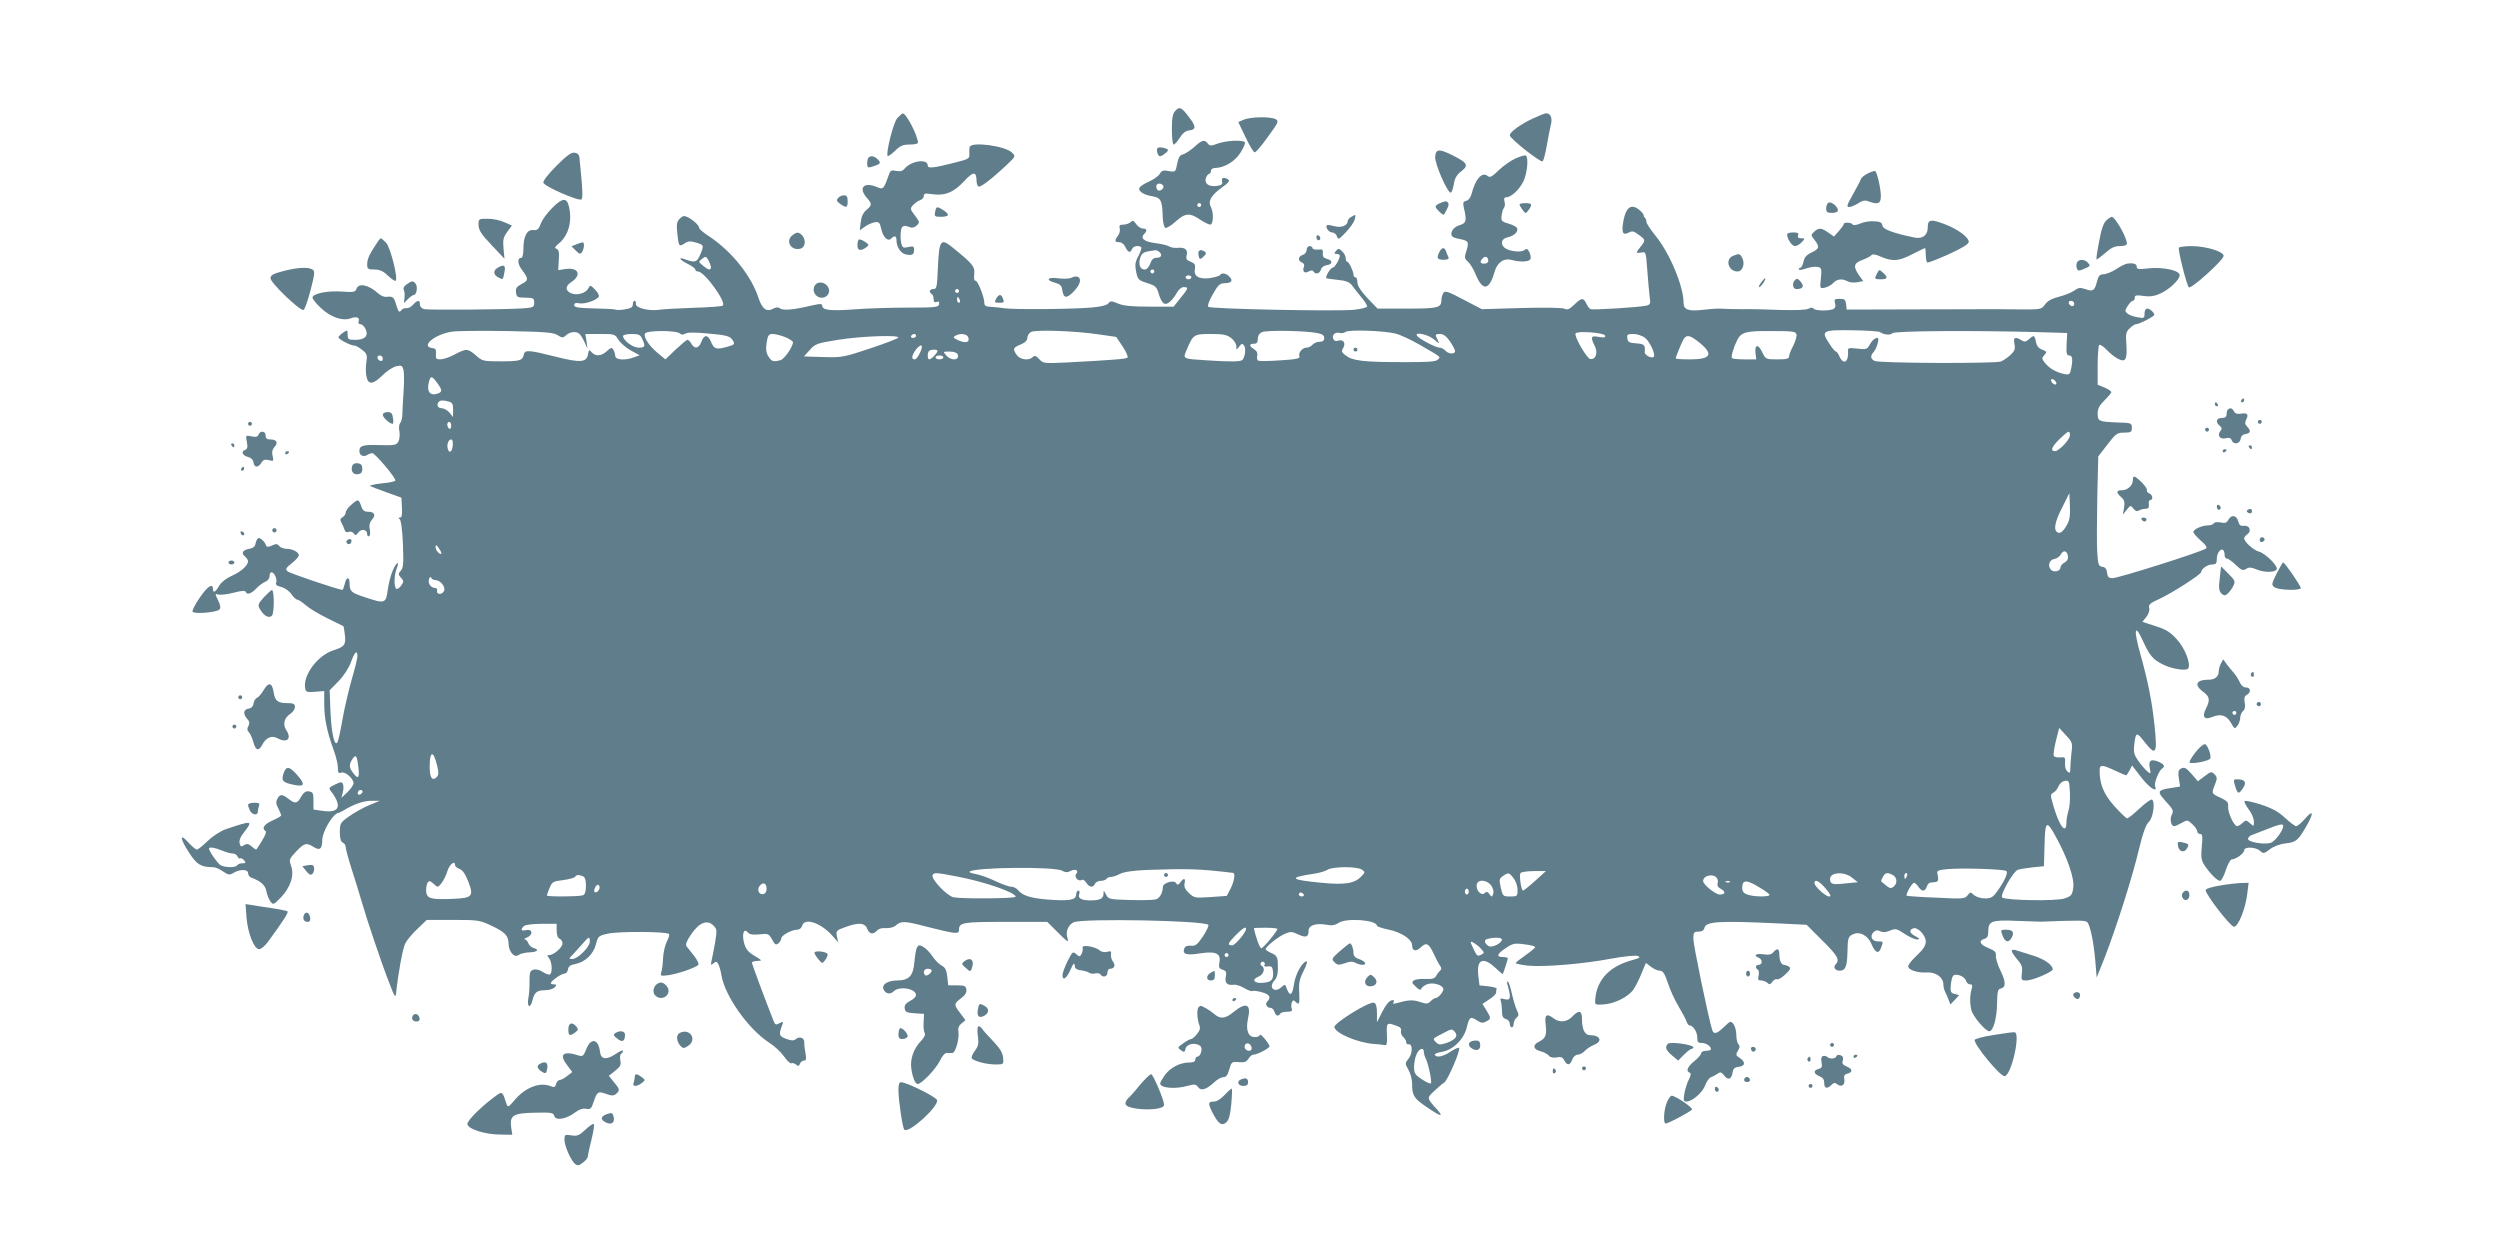 <?xml version="1.0" standalone="no"?>
<!DOCTYPE svg PUBLIC "-//W3C//DTD SVG 20010904//EN"
 "http://www.w3.org/TR/2001/REC-SVG-20010904/DTD/svg10.dtd">
<svg version="1.0" xmlns="http://www.w3.org/2000/svg"
 width="1280pt" height="640pt" viewBox="0 0 1280 640"
 preserveAspectRatio="xMidYMid meet">
<g transform="translate(0,640) scale(0.1,-0.1)"
fill="#607d8b" stroke="none">
<path d="M6017 5832 c-13 -14 -17 -38 -17 -95 0 -42 4 -77 9 -77 5 0 19 15 31
34 14 23 30 36 47 38 38 4 38 20 1 68 -39 52 -49 56 -71 32z"/>
<path d="M4594 5795 c-20 -22 -60 -182 -49 -194 3 -2 20 10 38 27 26 26 41 32
75 32 23 0 42 4 42 9 0 35 -61 153 -78 150 -4 -1 -16 -11 -28 -24z"/>
<path d="M7850 5794 c-65 -30 -120 -70 -120 -87 0 -16 157 -140 168 -133 5 3
14 38 21 78 7 40 16 88 21 107 10 36 -1 61 -24 61 -6 0 -36 -12 -66 -26z"/>
<path d="M6367 5787 l-27 -12 37 -77 c20 -43 41 -78 47 -78 6 0 37 36 68 80
54 74 57 80 39 90 -26 14 -129 12 -164 -3z"/>
<path d="M6113 5646 c-21 -18 -47 -35 -58 -37 -14 -3 -22 -16 -28 -48 -8 -42
-9 -43 -42 -37 -28 6 -37 3 -47 -14 -7 -12 -32 -29 -54 -39 -23 -10 -45 -24
-49 -31 -11 -17 18 -37 65 -45 44 -7 51 -22 53 -104 1 -31 7 -56 14 -58 6 -2
31 13 54 34 48 43 71 45 126 7 20 -13 42 -24 49 -24 17 0 19 62 3 92 -15 28 2
58 58 99 34 23 41 34 31 40 -22 14 -36 10 -31 -10 4 -15 -2 -19 -27 -23 -40
-6 -65 12 -56 40 4 12 12 22 17 22 5 0 9 7 9 15 0 8 9 15 20 15 47 0 103 33
131 78 16 25 26 49 23 53 -8 14 -95 10 -139 -6 -35 -13 -41 -13 -51 0 -17 22
-30 19 -71 -19z m-157 -197 c7 -12 -15 -31 -28 -23 -4 3 -8 12 -8 20 0 17 26
19 36 3z m194 -99 c0 -5 -4 -10 -10 -10 -5 0 -10 5 -10 10 0 6 5 10 10 10 6 0
10 -4 10 -10z"/>
<path d="M4965 5648 c-2 -7 -3 -24 -2 -37 2 -22 -4 -26 -68 -42 -117 -30 -145
-33 -145 -16 0 36 -85 24 -119 -17 -10 -12 -22 -15 -43 -11 -22 5 -29 2 -34
-12 -30 -84 -31 -85 -66 -70 -64 26 -93 -3 -53 -52 31 -36 31 -40 1 -66 -16
-13 -26 -34 -29 -62 l-5 -42 27 19 c14 10 37 20 50 22 21 3 26 -2 32 -31 9
-43 34 -70 51 -53 18 18 28 15 28 -8 0 -35 22 -68 49 -73 32 -6 41 -1 41 24 0
18 -4 20 -30 14 -25 -6 -30 -3 -35 18 -4 13 -5 39 -3 58 3 34 13 39 49 25 10
-4 23 0 33 10 16 15 15 18 -10 51 -25 33 -25 35 -9 53 10 11 26 22 36 25 11 4
19 13 19 22 0 13 8 14 41 9 65 -10 111 8 164 65 49 53 64 53 65 2 0 -12 5 -25
10 -28 10 -6 72 42 150 116 40 38 40 39 21 58 -34 34 -207 57 -216 29z"/>
<path d="M5926 5641 c-7 -11 3 -41 13 -41 12 0 46 28 41 33 -12 11 -49 17 -54
8z"/>
<path d="M7348 5598 c-3 -36 66 -193 81 -184 5 3 11 23 15 45 4 28 15 47 38
64 39 31 32 43 -45 82 -69 34 -85 33 -89 -7z"/>
<path d="M2849 5551 c-41 -41 -69 -77 -67 -86 3 -19 180 -96 195 -86 6 4 6 39
1 96 -5 50 -10 101 -11 115 -1 18 -9 26 -25 28 -17 3 -40 -14 -93 -67z"/>
<path d="M7760 5589 c-25 -11 -64 -39 -87 -61 -34 -33 -45 -39 -56 -29 -29 23
-63 -15 -83 -93 -4 -16 -15 -31 -26 -34 -17 -4 -19 -10 -13 -36 16 -66 12 -79
-22 -89 -31 -9 -50 -37 -39 -56 3 -5 21 -12 41 -15 44 -9 47 -14 33 -61 -11
-33 -10 -39 7 -54 11 -9 29 -38 40 -65 36 -88 70 -84 97 12 14 49 48 72 88 61
44 -12 90 -10 96 5 3 8 0 24 -6 36 -9 17 -14 19 -26 9 -16 -13 -78 -6 -100 12
-24 20 -17 47 15 54 33 7 55 28 49 46 -2 7 -22 18 -44 24 -35 10 -39 14 -36
40 2 17 7 35 12 40 5 6 7 21 3 33 -4 15 -1 22 9 22 26 0 70 42 89 84 19 42 26
121 11 130 -4 2 -28 -4 -52 -15z m-140 -525 c0 -8 -9 -14 -20 -14 -22 0 -26
10 -8 28 13 13 28 7 28 -14z"/>
<path d="M4447 5593 c-4 -3 -7 -17 -7 -30 0 -21 4 -23 23 -17 45 13 50 19 32
37 -17 18 -37 22 -48 10z"/>
<path d="M9563 5512 c-17 -8 -34 -22 -36 -31 -3 -9 -22 -44 -41 -78 -30 -53
-33 -63 -18 -63 9 0 30 9 46 19 22 15 35 17 53 10 48 -18 63 -12 63 27 0 38
-19 122 -29 128 -3 2 -20 -3 -38 -12z"/>
<path d="M4291 5386 c-10 -11 -7 -17 11 -30 32 -22 38 -20 38 14 0 23 -5 30
-19 30 -10 0 -24 -6 -30 -14z"/>
<path d="M2827 5335 c-25 -25 -52 -61 -58 -80 -11 -29 -18 -35 -38 -33 -32 4
-51 -31 -51 -94 0 -27 -5 -48 -10 -48 -23 0 -21 -32 4 -64 33 -44 33 -52 -5
-71 -24 -13 -30 -22 -27 -42 3 -24 7 -27 48 -27 41 -1 45 -3 45 -26 0 -23 -4
-25 -60 -29 -91 -6 -477 -9 -502 -4 -14 3 -23 13 -23 24 0 25 -12 24 -35 -1
-10 -12 -26 -19 -34 -18 -9 2 -21 -3 -27 -11 -10 -13 -14 -8 -25 27 -12 42
-17 46 -53 42 -10 -1 -28 7 -40 18 -48 44 -100 55 -111 23 -5 -16 -14 -18 -73
-14 -74 6 -152 -10 -152 -31 0 -7 20 -32 44 -54 51 -47 110 -67 151 -52 31 12
49 4 41 -16 -3 -8 1 -14 10 -14 8 0 19 -11 26 -25 16 -35 -4 -55 -53 -55 -35
0 -39 2 -39 26 0 25 -1 26 -22 12 -12 -8 -23 -19 -25 -24 -3 -10 63 -44 84
-44 6 0 23 -10 38 -22 24 -19 26 -26 21 -61 -4 -21 -4 -54 0 -73 8 -46 34 -44
83 5 21 21 53 42 70 46 27 6 31 3 37 -20 3 -14 4 -65 0 -113 -3 -48 -6 -100
-6 -116 0 -15 -5 -34 -11 -42 -6 -7 -8 -26 -4 -43 3 -17 1 -39 -5 -51 -10 -19
-19 -21 -94 -19 -88 3 -106 -2 -106 -31 0 -21 21 -32 41 -19 8 5 19 9 25 9 14
0 125 -131 118 -141 -2 -4 -34 -11 -70 -14 -35 -4 -63 -10 -60 -13 3 -2 40
-17 83 -32 l78 -28 3 -51 c2 -37 -1 -51 -10 -51 -9 0 -10 -2 -2 -8 7 -4 14
-54 17 -127 4 -99 2 -123 -11 -137 -14 -16 -13 -20 1 -36 15 -16 15 -20 1 -40
-8 -12 -20 -20 -25 -17 -12 8 -12 67 1 101 18 45 1 40 -19 -7 -11 -24 -22 -70
-26 -101 -9 -68 -15 -70 -116 -36 -71 23 -79 30 -79 71 0 36 -17 35 -25 -3 -4
-16 -9 -30 -12 -30 -19 0 -271 85 -281 95 -12 10 -8 18 22 41 20 16 36 34 36
41 0 16 -32 33 -63 33 -14 0 -30 6 -37 14 -9 12 -16 13 -37 3 -21 -9 -27 -9
-31 1 -7 21 -34 44 -42 35 -5 -4 -10 -17 -12 -28 -2 -13 -13 -22 -32 -25 -34
-6 -43 -22 -21 -40 8 -7 15 -18 15 -24 -1 -22 -37 -54 -83 -74 -29 -13 -54
-33 -65 -51 -18 -33 -32 -40 -32 -16 0 31 -28 13 -68 -46 -23 -33 -39 -65 -36
-71 8 -13 122 -4 137 11 8 8 6 21 -6 47 -17 34 -17 35 1 30 10 -3 45 1 77 9
40 11 61 12 63 5 6 -17 27 -11 53 16 13 14 34 30 47 35 13 5 22 17 22 29 0 11
4 20 10 20 14 0 31 -36 24 -53 -4 -11 4 -17 25 -22 17 -4 40 -19 52 -36 11
-16 25 -29 31 -29 6 0 25 -13 44 -29 18 -16 68 -46 111 -67 43 -21 79 -39 81
-40 2 -1 5 -22 8 -47 5 -50 -2 -58 -60 -77 -78 -25 -154 -125 -144 -191 3 -22
7 -24 51 -21 l47 4 0 -69 c0 -72 15 -142 49 -235 12 -32 21 -72 21 -89 0 -25
3 -30 17 -25 19 8 63 -30 63 -54 0 -9 -14 -29 -31 -46 l-31 -29 7 27 c4 16 5
35 1 43 -5 13 -10 13 -41 -2 -30 -14 -33 -19 -22 -32 60 -77 46 -115 -38 -103
l-50 7 0 45 c0 39 -3 45 -23 48 -16 3 -27 -5 -40 -27 -20 -36 -30 -38 -65 -11
-32 25 -44 25 -57 0 -8 -15 -7 -27 5 -49 8 -17 15 -33 15 -36 0 -3 -20 -15
-45 -26 -43 -19 -57 -41 -35 -54 8 -5 -11 -42 -47 -94 -2 -2 -12 4 -23 14 -17
15 -25 17 -40 8 -15 -10 -19 -8 -23 9 -4 15 4 34 25 60 45 58 38 58 -100 11
-24 -9 -64 -35 -89 -59 -25 -24 -49 -44 -55 -44 -6 0 -26 17 -44 37 -46 51
-44 21 5 -54 39 -60 60 -73 123 -73 11 0 34 -10 50 -22 27 -18 33 -19 52 -8
33 21 76 20 76 0 0 -10 8 -21 18 -24 48 -18 70 -38 76 -69 3 -19 13 -42 21
-53 14 -18 16 -17 54 22 49 52 69 114 51 162 -11 31 -9 34 26 72 42 44 53 47
89 24 32 -21 45 -11 45 35 0 41 51 129 79 138 9 2 23 9 31 14 48 30 101 49
140 49 l45 0 -56 -23 c-31 -13 -77 -39 -102 -57 -45 -32 -47 -36 -47 -81 0
-32 5 -49 15 -53 8 -3 15 -13 15 -23 0 -9 13 -58 29 -108 16 -49 39 -124 51
-165 27 -95 103 -321 144 -425 26 -69 31 -76 34 -50 11 105 34 229 47 255 9
17 37 51 63 75 l47 45 134 0 c127 0 137 -1 196 -29 72 -34 88 -51 89 -94 1
-41 31 -74 52 -56 8 6 32 12 54 13 42 1 54 14 20 23 -10 3 -22 14 -25 24 -4
10 -12 19 -18 20 -7 0 -2 4 11 9 32 13 30 44 -3 38 -27 -6 -32 1 -13 20 7 7
43 12 90 12 l78 0 0 -35 c0 -22 6 -38 15 -41 8 -4 15 -14 15 -24 0 -21 -45
-60 -68 -60 -12 0 -12 -2 -1 -16 18 -22 18 -84 1 -84 -7 0 -24 7 -37 16 -14 9
-33 13 -44 9 -17 -5 -20 -14 -20 -58 1 -29 -2 -69 -6 -89 -8 -45 11 -54 21
-10 10 41 23 52 64 52 21 0 43 7 50 15 10 12 10 15 -4 15 -9 0 -16 3 -16 6 0
11 54 49 70 49 8 0 16 10 18 21 2 16 12 24 37 28 51 10 93 50 106 101 11 42
13 44 63 55 52 12 299 11 311 -2 4 -3 -1 -21 -11 -39 -9 -19 -18 -56 -19 -84
-1 -27 -5 -60 -9 -72 -6 -20 -4 -21 36 -16 50 7 145 40 154 54 3 5 -7 26 -23
46 -15 19 -32 41 -38 48 -6 10 1 29 25 63 40 59 82 75 113 43 18 -17 18 -25 9
-83 -6 -34 -14 -76 -18 -93 -6 -27 -5 -29 9 -17 13 11 17 10 25 -5 5 -10 13
-36 16 -58 19 -107 139 -276 245 -344 27 -17 61 -49 76 -71 15 -22 32 -37 37
-34 5 3 15 0 23 -6 12 -10 16 -9 21 4 3 9 13 16 21 16 11 0 12 8 7 38 -4 20
-7 45 -6 55 1 23 -24 33 -43 17 -11 -9 -22 -9 -50 1 -37 14 -39 21 -19 74 6
15 4 16 -15 6 -19 -10 -22 -9 -32 16 -49 125 -109 287 -109 294 0 5 12 9 28 9
26 1 25 2 -15 26 -33 20 -45 35 -53 65 -13 47 -1 80 19 55 9 -11 25 -13 59
-10 45 5 48 4 65 -26 14 -27 20 -30 32 -20 8 7 15 18 15 25 0 16 54 45 82 45
11 0 22 9 25 20 12 45 101 14 161 -58 l24 -27 -7 30 c-5 29 -3 32 42 48 69 25
101 23 113 -8 11 -28 31 -32 51 -9 8 9 25 14 45 12 20 -1 40 4 52 15 25 22 44
22 154 -7 150 -38 168 -40 168 -18 0 39 16 42 238 42 l214 0 50 -50 c55 -55
62 -59 53 -31 -10 31 4 65 32 79 47 21 682 9 690 -14 2 -6 -11 -33 -29 -60
-28 -41 -38 -49 -61 -46 -18 2 -29 -3 -33 -13 -12 -31 10 -38 82 -26 81 12
107 -1 97 -49 -4 -23 -1 -29 17 -35 18 -6 21 -12 16 -36 -6 -32 7 -45 40 -41
12 2 36 -6 55 -17 18 -11 36 -18 41 -15 4 3 26 0 48 -6 40 -11 50 -26 29 -47
-13 -13 -4 -33 16 -33 7 0 17 -9 20 -20 7 -22 20 -26 30 -10 3 6 19 10 35 10
22 0 28 4 24 15 -4 8 -3 23 0 32 5 12 9 14 18 5 20 -20 23 -14 20 47 -3 48 1
68 23 111 16 32 21 51 13 48 -24 -8 -56 -68 -63 -118 -8 -55 -20 -64 -36 -24
-9 26 -10 26 -29 9 -36 -32 -67 0 -35 35 16 18 20 41 17 96 -2 25 -8 34 -32
44 -16 7 -30 16 -30 20 0 13 65 65 99 79 28 12 37 12 67 -3 41 -19 54 -14 54
19 0 28 38 40 94 30 24 -5 42 -2 58 9 39 28 198 16 198 -14 0 -4 28 -13 61
-20 66 -14 119 -50 119 -80 0 -30 20 -34 45 -10 28 27 41 20 66 -34 10 -22 24
-49 31 -59 9 -11 9 -20 3 -25 -5 -4 -15 -16 -21 -27 -8 -15 -20 -19 -55 -17
-24 1 -51 -2 -59 -7 -13 -9 -12 -14 9 -33 17 -17 25 -19 28 -10 3 7 17 18 31
23 30 11 82 -5 82 -26 0 -15 -27 -45 -40 -45 -5 0 -16 -7 -25 -16 -14 -15 -21
-15 -55 -4 -36 12 -59 11 -119 -6 -18 -5 -22 -4 -16 5 5 9 2 12 -11 9 -11 -2
-31 -26 -46 -57 l-28 -55 0 48 c0 33 -5 48 -15 52 -23 9 -207 -105 -203 -125
6 -32 117 -79 202 -86 23 -1 47 -4 55 -6 11 -3 14 8 12 54 -3 61 -1 63 46 46
22 -7 30 -15 26 -28 -2 -9 3 -23 11 -30 9 -8 16 -20 16 -27 0 -8 6 -13 13 -11
20 4 20 -48 -1 -73 -19 -24 -19 -25 -1 -57 11 -19 19 -50 19 -71 0 -62 9 -75
73 -119 72 -50 91 -55 56 -15 -55 61 -55 59 -15 97 20 19 43 38 50 42 18 10
87 171 76 178 -4 2 -24 -6 -44 -20 -38 -25 -70 -32 -80 -16 -3 5 12 11 34 15
59 9 115 64 130 126 13 54 19 58 55 34 18 -12 28 -13 44 -4 26 13 26 17 1 58
l-20 32 35 23 c19 12 35 28 35 35 0 6 1 15 3 20 1 4 -18 9 -43 12 l-45 5 -6
50 c-10 83 24 99 87 40 20 -19 38 -34 38 -33 5 10 26 76 26 81 0 4 -11 7 -25
7 -36 0 -31 16 15 46 35 24 46 26 95 19 30 -3 55 -10 55 -14 0 -4 -22 -23 -50
-42 -27 -19 -50 -37 -50 -40 0 -3 28 -9 63 -13 82 -8 281 8 428 36 67 12 125
18 135 13 15 -6 10 -10 -26 -20 -117 -31 -182 -98 -192 -197 -3 -33 -3 -33 40
-31 56 3 126 37 154 75 12 17 31 55 43 85 l22 53 26 -20 c14 -11 34 -20 45
-20 16 0 25 -14 42 -64 11 -35 36 -89 55 -120 18 -31 37 -65 40 -76 4 -11 10
-20 15 -20 18 0 40 -33 40 -61 0 -24 4 -29 23 -29 23 0 47 -17 47 -32 0 -4
-11 -8 -25 -8 -14 0 -25 -6 -25 -12 0 -7 -16 -26 -35 -41 -35 -28 -45 -52 -24
-59 8 -3 7 -13 -4 -35 -9 -17 -19 -49 -23 -72 -6 -35 -4 -41 11 -41 29 0 83
47 96 84 7 19 20 37 28 40 9 3 24 11 34 18 15 11 20 10 35 -9 20 -26 38 -19
43 17 3 19 11 26 32 28 33 4 35 24 5 45 -21 13 -22 18 -10 37 10 16 11 25 3
33 -6 6 -11 27 -11 47 0 20 -6 45 -14 56 -14 18 -16 18 -48 -13 -38 -37 -54
-41 -62 -15 -20 66 -96 433 -96 464 0 34 3 38 26 38 17 0 28 6 31 20 8 32 75
36 360 23 l163 -8 80 -80 c79 -78 91 -100 69 -122 -15 -15 -3 -33 20 -33 29 0
38 20 40 94 1 76 4 84 35 95 29 12 70 -11 86 -48 20 -49 38 -58 50 -26 13 35
14 35 -15 35 -31 0 -43 26 -23 47 12 11 21 12 34 5 14 -7 29 -6 50 3 29 12 35
11 75 -16 24 -16 53 -29 64 -29 17 1 16 3 -7 16 -31 16 -36 32 -12 41 22 8 64
-35 64 -68 0 -20 -13 -40 -45 -70 -25 -23 -45 -48 -45 -56 0 -19 47 -35 95
-32 46 3 85 -25 85 -61 0 -11 4 -28 9 -38 5 -9 13 -28 18 -41 l9 -24 23 24 22
24 -23 6 c-20 5 -23 11 -20 45 2 21 7 43 12 48 14 14 58 -2 65 -24 3 -11 13
-20 22 -20 12 0 13 -6 7 -27 -9 -33 -9 -70 0 -106 8 -32 72 -107 91 -107 21 0
39 67 40 145 1 56 4 71 17 73 29 6 29 34 1 91 -15 31 -26 66 -24 78 2 18 -6
26 -38 39 -44 17 -53 38 -21 47 15 4 20 14 20 41 0 50 19 57 147 51 59 -2 115
-4 123 -4 211 8 229 7 238 -4 15 -19 32 -104 40 -197 l7 -85 42 105 c59 153
140 406 174 550 21 87 37 130 51 142 22 19 34 103 16 114 -5 3 -33 -17 -63
-45 -30 -28 -58 -51 -64 -51 -5 0 -34 28 -65 62 -55 62 -76 113 -76 183 0 31
12 31 78 0 30 -14 56 -25 58 -25 2 0 9 11 17 25 l13 26 47 -61 c43 -55 85 -82
71 -45 -6 16 20 80 36 90 17 11 11 22 -19 35 -39 16 -52 6 -44 -33 6 -30 5
-31 -12 -17 -10 8 -31 32 -46 53 -22 31 -26 45 -22 80 8 71 11 72 54 17 57
-72 65 -60 51 78 -13 127 -33 228 -73 372 -36 127 -30 162 12 70 35 -76 51
-96 101 -121 46 -24 123 -36 132 -21 14 23 -17 103 -58 148 -33 37 -55 51
-109 68 l-68 22 20 25 c12 15 18 34 15 46 -5 17 4 25 53 47 63 29 213 125 213
137 0 16 33 39 56 39 20 0 24 5 24 29 0 29 21 57 33 44 4 -3 7 -15 7 -25 0
-10 5 -18 12 -18 7 0 27 -15 45 -32 29 -28 36 -31 53 -21 15 10 26 9 55 -3 41
-17 96 -15 102 2 6 18 -60 82 -92 90 -27 7 -74 49 -75 68 0 5 7 14 17 21 23
17 10 47 -19 43 -16 -2 -23 3 -28 22 -8 32 -35 37 -50 10 -9 -17 -17 -20 -40
-15 -16 3 -31 2 -35 -4 -3 -6 -17 -11 -30 -11 -31 0 -75 -20 -75 -34 0 -6 17
-25 37 -43 25 -21 35 -35 28 -41 -15 -15 -448 -152 -478 -152 -21 0 -26 5 -29
28 -2 19 -9 28 -24 30 -19 3 -22 11 -26 70 -3 37 -2 163 0 281 l5 214 47 61
c43 56 50 61 86 61 35 0 39 3 39 25 0 24 -2 25 -75 27 -95 4 -100 6 -100 46 0
25 9 42 35 67 19 19 35 38 35 42 0 5 -16 16 -35 24 l-35 14 0 100 c0 54 4 101
8 104 5 3 22 -8 38 -25 16 -17 42 -38 58 -46 39 -20 48 -5 43 74 -4 54 -2 64
17 82 12 12 27 21 32 21 17 0 94 40 94 48 0 12 -23 32 -37 32 -7 0 -13 -11
-13 -25 0 -24 -2 -26 -37 -19 -21 3 -44 12 -52 20 -12 11 -12 16 3 38 9 14 21
26 26 26 6 0 10 7 10 16 0 12 8 14 43 9 30 -5 56 -2 83 10 47 19 104 72 104
96 0 25 -86 43 -161 35 -49 -6 -59 -5 -59 9 0 14 -17 20 -50 15 -8 -1 -33 -13
-55 -28 -22 -14 -51 -26 -64 -26 -20 -1 -27 -8 -34 -36 -12 -48 -20 -54 -58
-41 -29 10 -37 9 -59 -7 -14 -10 -49 -24 -77 -31 -36 -9 -59 -21 -72 -39 -19
-27 -20 -27 -143 -26 -68 1 -132 1 -143 1 -11 0 -180 -1 -375 -1 l-355 -1 -3
28 c-3 23 -8 27 -33 27 -26 0 -29 -3 -24 -21 5 -14 2 -25 -6 -30 -19 -12 -96
-11 -104 1 -4 7 -13 6 -26 -1 -12 -6 -66 -8 -142 -6 -67 3 -156 5 -197 4 -41
0 -83 1 -92 2 -30 2 -51 1 -106 -5 -76 -9 -102 0 -102 34 0 86 -70 254 -143
344 -26 32 -47 64 -47 71 0 8 -3 17 -7 21 -5 4 -8 11 -8 16 0 4 -11 17 -24 27
-39 31 -66 12 -79 -57 -11 -61 -4 -77 27 -61 17 10 26 8 51 -11 36 -26 36 -28
10 -61 -26 -32 -25 -35 4 -30 23 5 23 3 30 -89 4 -51 9 -112 12 -135 6 -38 4
-43 -17 -48 -34 -8 -272 -23 -285 -18 -6 2 -16 15 -22 29 -15 31 -25 30 -62
-6 -24 -23 -35 -28 -49 -21 -10 6 -100 7 -221 4 l-203 -6 -94 49 c-79 42 -95
47 -103 34 -5 -8 -10 -24 -10 -36 0 -40 -17 -44 -176 -44 l-151 0 -52 54 c-34
37 -51 63 -51 80 0 14 -4 26 -10 26 -5 0 -10 6 -10 13 0 18 -24 67 -32 67 -5
0 -8 8 -8 18 0 11 -8 26 -19 36 -16 15 -19 15 -31 1 -10 -12 -10 -15 4 -15 9
0 16 -4 16 -8 0 -18 -26 -62 -36 -62 -11 0 -40 -47 -33 -54 2 -2 29 -6 59 -9
42 -4 59 -11 73 -29 9 -13 31 -40 47 -60 17 -20 30 -41 30 -47 0 -5 -30 -13
-67 -17 -89 -9 -735 4 -746 15 -6 6 4 32 23 65 27 48 36 56 60 56 36 0 45 13
24 34 -17 18 -40 21 -48 7 -3 -4 -27 -11 -52 -15 -57 -7 -84 10 -76 49 3 20
-1 27 -22 35 -21 8 -25 14 -20 34 7 29 -10 41 -49 37 -15 -1 -33 2 -40 7 -7 5
-38 13 -70 17 -59 7 -81 25 -58 48 16 16 13 27 -8 27 -10 0 -25 10 -34 23 -12
18 -18 20 -28 10 -7 -7 -24 -13 -37 -13 -19 0 -23 -4 -19 -20 3 -10 -1 -27 -9
-37 -19 -25 -17 -33 6 -33 12 0 25 -10 32 -25 13 -28 26 -32 34 -10 6 15 35
21 47 9 3 -3 -3 -23 -14 -44 -17 -31 -19 -47 -12 -81 8 -40 12 -44 56 -58 42
-13 49 -19 59 -53 16 -54 33 -66 59 -42 12 10 27 31 35 46 9 16 23 28 34 28
27 0 25 -6 -16 -56 l-35 -44 -123 0 c-91 0 -134 4 -162 16 -33 14 -39 14 -49
1 -6 -9 -37 -17 -80 -21 -88 -9 -408 -12 -455 -4 -19 3 -50 6 -67 7 -25 1 -33
6 -33 19 0 31 -35 119 -46 115 -6 -2 -8 11 -6 33 5 39 -9 55 -116 141 -56 45
-64 31 -70 -108 -4 -98 -6 -109 -23 -109 -20 0 -25 -15 -9 -25 6 -3 10 -15 10
-27 0 -14 5 -18 16 -14 11 4 14 1 12 -12 -3 -15 -19 -17 -163 -17 -88 0 -210
-4 -272 -9 -119 -9 -163 -4 -163 18 0 12 -9 12 -58 1 -87 -21 -144 -26 -158
-14 -9 7 -19 7 -34 -1 -35 -19 -57 -3 -76 53 -36 113 -136 238 -249 314 -30
19 -55 40 -55 45 0 13 -28 40 -57 55 -20 10 -27 9 -42 -6 -15 -15 -18 -29 -14
-67 7 -75 9 -79 37 -61 19 13 30 14 60 5 41 -13 41 -13 21 -62 -16 -38 -27
-42 -71 -26 -43 17 -40 3 5 -20 23 -11 41 -25 41 -30 0 -6 6 -10 14 -10 33 0
149 -161 126 -175 -6 -4 -75 -9 -153 -11 -78 -3 -155 -7 -172 -10 -50 -8 -120
9 -119 29 1 9 -2 17 -7 17 -5 0 -9 -8 -9 -19 0 -14 -10 -20 -41 -25 -22 -4
-44 -4 -48 -1 -5 2 -54 5 -110 6 -81 2 -101 5 -101 17 0 10 8 13 26 9 28 -5
88 15 100 34 3 6 -5 22 -19 36 -25 25 -25 25 -36 5 -13 -25 -63 -37 -90 -22
-28 14 -26 36 3 55 55 36 39 76 -25 68 l-41 -6 3 51 c3 39 0 53 -11 58 -12 4
-10 10 11 27 52 43 71 120 50 197 -11 39 -35 35 -84 -15z m3112 -228 c13 -16
5 -27 -21 -27 -12 0 -23 -11 -29 -30 -7 -19 -18 -30 -29 -30 -24 0 -33 30 -21
63 9 24 17 28 77 36 6 0 17 -5 23 -12z m-2299 -74 c0 -19 -14 -16 -41 7 -24
20 -24 20 -4 35 18 14 20 13 32 -7 7 -13 12 -29 13 -35z m2270 -23 c0 -5 -4
-10 -10 -10 -5 0 -10 5 -10 10 0 6 5 10 10 10 6 0 10 -4 10 -10z m190 -30 c0
-5 -7 -10 -15 -10 -8 0 -15 5 -15 10 0 6 7 10 15 10 8 0 15 -4 15 -10z m-1190
-70 c0 -5 -4 -10 -10 -10 -5 0 -10 5 -10 10 0 6 5 10 10 10 6 0 10 -4 10 -10z
m4 -45 c3 -8 1 -15 -4 -15 -6 0 -10 7 -10 15 0 8 2 15 4 15 2 0 6 -7 10 -15z
m5706 -21 c0 -17 -22 -14 -28 4 -2 7 3 12 12 12 9 0 16 -7 16 -16z m-7765
-160 c24 -15 27 -15 44 0 18 17 49 21 66 8 6 -4 18 -23 27 -42 l16 -35 -5 38
-6 37 76 0 c73 0 76 -1 93 -29 10 -16 38 -41 63 -55 l46 -25 -28 -10 c-46 -18
-97 -14 -97 7 0 9 -5 24 -10 32 -8 12 -13 11 -33 -8 -28 -26 -59 -28 -78 -5
-13 14 -14 13 -19 -13 -7 -40 -41 -42 -166 -10 -135 34 -157 36 -162 11 -6
-31 -20 -35 -119 -35 -88 0 -94 1 -126 30 -42 36 -49 37 -109 5 -26 -14 -59
-25 -73 -25 -22 0 -25 4 -23 28 2 22 -1 28 -20 30 -61 9 17 72 103 84 28 4
155 5 283 3 194 -4 236 -7 257 -21z m627 8 c7 -7 16 -7 27 0 12 7 49 7 121 0
81 -7 106 -13 117 -28 19 -26 17 -29 -29 -41 -51 -14 -63 -10 -78 28 -16 37
-35 37 -49 -1 -12 -34 -35 -39 -51 -10 -6 11 -15 20 -20 20 -5 0 -32 -23 -61
-50 l-52 -50 -39 32 c-46 39 -73 80 -66 100 7 17 162 18 180 0z m2143 -4 l90
-13 33 -49 c18 -27 29 -53 25 -57 -8 -7 -71 -12 -314 -25 -112 -5 -118 -5
-138 17 -16 18 -24 20 -33 11 -20 -20 -65 -14 -82 10 -22 32 -20 37 19 54 23
9 35 21 35 34 0 10 8 24 18 30 22 13 227 6 347 -12z m1118 7 c27 -5 37 -12 37
-26 0 -13 -7 -19 -24 -19 -13 0 -29 -7 -36 -15 -7 -8 -20 -15 -30 -15 -22 0
-44 -26 -37 -44 5 -11 -14 -16 -98 -21 -57 -4 -108 -5 -113 -1 -6 3 -8 15 -5
25 3 13 -2 24 -16 33 -26 16 -27 28 -1 28 15 0 20 7 20 25 0 17 8 29 23 35 24
10 218 7 280 -5z m402 -3 c22 -5 76 -30 120 -55 119 -69 112 -63 97 -78 -10
-11 -53 -14 -185 -13 -197 0 -252 7 -287 34 -21 16 -23 22 -13 38 15 25 1 46
-25 38 -13 -5 -22 -1 -26 10 -8 20 12 36 34 29 8 -2 22 0 30 6 18 12 196 6
255 -9z m2053 -5 c2 -10 -6 -36 -17 -58 -12 -22 -21 -46 -21 -54 0 -12 -14
-15 -60 -15 -59 0 -60 1 -77 36 -21 44 -39 42 -35 -3 l4 -33 -60 0 c-32 0 -61
3 -64 6 -7 6 8 56 27 94 21 40 45 46 176 45 111 0 124 -2 127 -18z m427 13
c21 -15 55 -17 64 -6 10 12 412 15 765 5 l130 -4 -3 -57 c-2 -47 0 -58 13 -58
17 0 20 -19 10 -69 -6 -29 -9 -31 -36 -26 -42 10 -74 28 -97 56 -18 22 -18 26
-4 41 14 16 13 18 -11 28 -18 6 -28 19 -32 40 -7 35 -11 36 -36 13 -16 -14
-23 -15 -38 -5 -33 20 -43 15 -36 -19 5 -26 1 -36 -20 -56 -15 -14 -37 -29
-50 -34 -31 -11 -623 -9 -646 3 -22 11 -23 26 -4 47 16 19 30 71 19 71 -14 0
-30 -15 -42 -38 -11 -20 -17 -22 -61 -17 -44 5 -50 4 -48 -12 4 -57 -23 -74
-44 -28 -6 14 -14 25 -18 25 -4 0 -20 18 -34 41 -44 66 -36 70 116 68 73 -1
138 -5 143 -9z m-1407 -18 c3 -10 -4 -12 -32 -7 -41 8 -44 0 -21 -46 18 -34 5
-72 -23 -67 -18 3 -84 117 -75 131 8 14 146 4 151 -11z m-4930 -17 c18 -38 15
-45 -18 -45 -30 0 -80 37 -80 60 0 5 20 10 43 10 37 0 46 -4 55 -25z m732 9
c22 -9 40 -21 40 -26 0 -23 -44 -87 -64 -92 -36 -10 -45 -7 -61 18 -12 18 -15
36 -10 70 6 40 11 46 31 46 13 0 42 -7 64 -16z m670 6 c0 -5 -7 -10 -16 -10
-8 0 -12 5 -9 10 3 6 10 10 16 10 5 0 9 -4 9 -10z m267 -6 c10 -26 -10 -33
-47 -18 -27 12 -32 17 -20 24 23 15 60 12 67 -6z m1347 -5 c14 -11 26 -30 26
-42 0 -20 0 -20 15 -1 13 16 16 17 25 4 10 -15 5 -58 -9 -73 -9 -9 -61 -10
-181 -2 -127 8 -124 7 -105 52 34 81 37 83 124 83 64 0 83 -4 105 -21z m1037
-6 c28 -24 31 -25 21 -6 -16 30 -15 33 12 33 16 0 32 -12 50 -38 14 -21 26
-43 26 -50 0 -17 -35 -15 -50 3 -7 8 -20 15 -30 15 -19 0 -106 46 -115 61 -14
22 56 7 86 -18z m1082 7 c25 -20 55 -86 44 -97 -11 -10 -48 9 -46 25 3 36 -2
41 -43 44 -36 2 -44 7 -46 26 -3 19 1 22 31 22 19 0 46 -9 60 -20z m-3823 2
c0 -4 -64 -29 -142 -55 -138 -46 -147 -48 -243 -45 l-99 3 30 33 c27 31 37 35
144 52 119 19 310 26 310 12z m4092 -19 c84 -65 72 -93 -38 -93 -41 0 -74 2
-74 5 0 10 34 91 43 103 14 18 30 15 69 -15z m-3972 -27 c0 -20 -25 -66 -36
-66 -18 0 -18 15 2 45 14 21 34 34 34 21z m80 -23 c0 -10 -32 -43 -42 -43 -10
0 -11 34 -1 43 8 9 43 9 43 0z m103 -17 c12 -31 -31 -36 -58 -6 -18 20 -17 20
17 20 22 0 38 -6 41 -14z m-2943 -22 c0 -9 -5 -14 -12 -12 -18 6 -21 28 -4 28
9 0 16 -7 16 -16z m2870 6 c0 -5 -9 -10 -20 -10 -11 0 -20 5 -20 10 0 6 9 10
20 10 11 0 20 -4 20 -10z m-2592 -130 c26 -35 27 -46 6 -54 -41 -16 -61 8 -48
58 8 33 15 33 42 -4z m8290 1 c3 -8 -1 -12 -9 -9 -7 2 -15 10 -17 17 -3 8 1
12 9 9 7 -2 15 -10 17 -17z m-8230 -97 c18 -5 22 -13 22 -43 l-1 -36 -18 23
c-11 12 -29 22 -40 22 -20 0 -28 19 -14 33 8 8 21 9 51 1z m12 -125 c0 -11 -4
-17 -10 -14 -5 3 -10 13 -10 21 0 8 5 14 10 14 6 0 10 -9 10 -21z m8259 -95
c-18 -19 -39 -34 -45 -34 -29 0 -21 21 23 64 43 40 48 43 51 24 2 -13 -9 -33
-29 -54z m-8251 -6 c-3 -34 -20 -42 -26 -13 -5 22 5 45 18 45 7 0 10 -14 8
-32z m8261 -412 c-13 -23 -28 -36 -38 -34 -29 6 -24 49 16 127 l38 76 3 -66
c2 -54 -1 -73 -19 -103z m-8319 -139 c0 -5 -7 -4 -15 3 -8 7 -15 20 -15 29 1
13 3 13 15 -3 8 -11 15 -24 15 -29z m8328 -15 c2 -13 -4 -25 -17 -32 -12 -6
-21 -17 -21 -24 0 -19 -30 -29 -47 -15 -21 18 -12 53 15 57 12 2 27 12 33 23
13 25 33 20 37 -9z m-8359 -122 c25 0 53 -34 45 -54 -9 -23 -41 -22 -36 1 2 7
-4 13 -11 13 -22 0 -38 25 -30 46 4 11 8 13 11 6 2 -7 12 -12 21 -12z m-399
-390 c0 -11 -13 -64 -29 -118 -15 -53 -36 -142 -46 -197 -9 -55 -21 -109 -25
-120 -15 -38 -33 34 -38 151 l-4 110 46 47 c27 28 52 67 63 97 18 52 33 65 33
30z m8776 -494 c-3 -28 -6 -64 -6 -80 0 -24 -2 -27 -15 -16 -8 7 -14 25 -12
44 2 28 0 31 -25 28 -14 -1 -29 2 -32 7 -4 6 1 40 10 77 l17 67 35 -38 c33
-35 34 -40 28 -89z m-8368 -66 c9 -36 8 -48 -2 -59 -23 -22 -36 -3 -36 53 0
83 19 86 38 6z m-404 -1 c8 -61 1 -72 -24 -39 -23 29 -24 43 -8 70 19 30 25
25 32 -31z m8756 -232 c-5 -16 -10 -43 -10 -58 0 -65 -36 -20 -65 80 -18 60
-18 64 -1 73 9 5 21 20 26 33 5 13 19 25 32 27 22 3 23 -1 26 -61 2 -35 -2
-77 -8 -94z m-8739 90 c-13 -13 -26 -3 -16 12 3 6 11 8 17 5 6 -4 6 -10 -1
-17z m8676 -223 c60 -110 95 -213 88 -259 -5 -38 -10 -43 -44 -55 -45 -15
-305 -10 -320 5 -12 12 55 130 79 141 8 4 42 9 75 13 l60 6 3 108 c3 126 10
131 59 41z m-9390 -69 c19 -8 44 -15 55 -15 10 0 21 -7 24 -15 4 -8 10 -13 14
-10 4 3 13 -2 20 -10 10 -12 9 -15 -8 -15 -12 0 -24 -4 -27 -10 -8 -13 -61
-13 -85 0 -15 8 -60 72 -60 86 0 9 32 4 67 -11z m1193 -75 c0 -6 10 -14 23
-19 16 -6 30 -27 44 -63 30 -76 22 -86 -76 -90 -116 -5 -135 1 -139 37 -1 17
2 37 7 45 8 12 13 11 31 -5 22 -20 22 -20 41 4 10 12 24 41 30 62 11 35 39 56
39 29z m3108 -28 c16 -9 27 -10 42 -2 25 14 46 4 30 -15 -12 -15 12 -41 29
-30 6 3 16 -3 23 -15 15 -24 36 -26 44 -5 4 8 17 15 29 15 13 0 27 5 30 10 3
6 14 10 23 10 9 0 31 7 47 16 20 10 66 17 140 20 209 7 259 6 438 -15 13 -2 7
-41 -12 -80 l-20 -38 -83 -6 c-80 -5 -84 -5 -111 21 -20 19 -26 33 -22 49 6
27 -3 30 -21 6 -11 -15 -15 -16 -23 -4 -11 17 -66 1 -67 -20 -1 -32 -17 -59
-37 -64 -12 -3 -71 -5 -132 -3 -105 3 -110 4 -122 28 -12 23 -13 24 -13 4 0
-25 -18 -34 -68 -34 -46 0 -65 12 -56 33 3 10 1 17 -5 17 -6 0 -11 -9 -11 -20
0 -28 -35 -34 -142 -26 -90 7 -133 20 -157 50 -8 9 -22 16 -33 16 -12 0 -48
13 -82 29 -33 16 -78 32 -100 36 -21 3 -35 9 -32 12 23 23 434 27 474 5z
m1536 5 c16 -12 16 -14 -4 -34 -34 -37 -86 -45 -212 -32 -154 15 -162 26 -33
45 28 4 59 13 70 20 25 18 155 19 179 1z m3299 -7 c10 -9 -14 -59 -50 -107
-19 -27 -31 -33 -60 -33 -21 0 -45 8 -56 17 -18 17 -19 17 -33 -1 -13 -18 -23
-19 -161 -12 -80 3 -148 8 -151 10 -6 7 28 66 38 66 5 0 15 -9 22 -20 7 -11
18 -20 25 -20 6 0 15 9 18 20 3 11 12 21 18 21 7 1 19 2 27 3 14 1 17 13 9 46
-3 12 9 16 51 20 77 7 293 0 303 -10z m-2413 -50 c-30 -27 -58 -49 -62 -50 -9
0 -21 77 -13 90 3 5 34 10 68 10 l62 0 -55 -50z m-2969 24 c142 -26 309 -83
309 -105 0 -10 -271 -12 -318 -3 -34 7 -118 96 -107 114 8 13 18 13 116 -6z
m2858 -10 c12 -15 21 -41 21 -60 0 -33 -2 -34 -38 -34 -36 0 -38 1 -48 45 -9
41 -8 46 10 59 29 20 32 20 55 -10z m1734 2 l29 -23 -62 -6 c-69 -8 -80 -4
-80 23 0 35 73 39 113 6z m208 14 c23 -13 25 -43 4 -60 -13 -10 -19 -9 -38 6
-12 10 -23 20 -25 21 -2 0 1 11 8 22 12 24 23 26 51 11z m73 -5 c-4 -8 -8 -15
-10 -15 -2 0 -4 7 -4 15 0 8 4 15 10 15 5 0 7 -7 4 -15z m-6780 -1 c11 -4 16
-19 16 -49 0 -30 -5 -45 -16 -49 -19 -7 -184 -8 -184 -1 0 3 6 21 14 39 13 31
18 34 70 40 31 4 58 12 61 17 7 11 17 11 39 3z m5805 -8 c6 -7 9 -20 5 -29 -3
-10 2 -20 15 -27 28 -15 26 -30 -4 -30 -22 0 -85 51 -85 69 0 28 50 40 69 17z
m-1153 -41 c9 -14 13 -32 9 -42 -6 -17 -7 -17 -19 -1 -9 13 -16 14 -24 6 -8
-8 -15 -8 -27 2 -15 13 -20 42 -8 53 15 16 53 6 69 -18z m1221 19 c-3 -3 -12
-4 -19 -1 -8 3 -5 6 6 6 11 1 17 -2 13 -5z m160 -33 c24 -14 43 -29 43 -33 0
-11 -84 -10 -114 2 -18 6 -26 17 -26 33 0 45 23 45 97 -2z m331 -1 c25 -30 29
-40 17 -40 -18 0 -75 52 -75 69 0 23 26 9 58 -29z m-5423 -1 c0 -15 -7 -25
-18 -27 -22 -4 -33 24 -17 43 18 21 35 13 35 -16z m-855 7 c0 -15 -18 -31 -26
-23 -7 7 7 37 17 37 5 0 9 -6 9 -14z m4450 -21 c0 -8 -4 -15 -10 -15 -5 0 -10
7 -10 15 0 8 5 15 10 15 6 0 10 -7 10 -15z m-845 -15 c3 -5 -1 -10 -9 -10 -9
0 -16 5 -16 10 0 6 4 10 9 10 6 0 13 -4 16 -10z m-295 -175 c0 -19 -56 -85
-71 -85 -27 0 -24 9 18 52 34 35 53 46 53 33z m160 -1 c0 -12 -72 -99 -82 -99
-8 0 -30 60 -38 103 0 1 27 2 60 2 33 0 60 -3 60 -6z m-3520 -65 c0 -27 -62
-89 -89 -89 -20 0 -20 0 2 23 12 13 34 37 50 55 32 38 37 39 37 11z m4670 11
c0 -19 -51 -44 -68 -34 -23 15 -26 32 -5 37 33 9 73 7 73 -3z m-107 -48 c18
-20 18 -21 -1 -31 -16 -8 -21 -5 -35 25 -10 19 -17 37 -17 40 0 9 35 -13 53
-34z m-1293 -32 c0 -5 -4 -10 -10 -10 -5 0 -10 5 -10 10 0 6 5 10 10 10 6 0
10 -4 10 -10z m184 -52 c-4 -6 3 -8 17 -6 20 2 24 -2 27 -27 3 -42 -7 -53 -52
-57 -46 -4 -60 17 -22 32 26 10 36 43 16 55 -6 4 -8 11 -4 16 3 5 10 7 15 3 5
-3 7 -10 3 -16z m976 -343 c17 -20 0 -40 -47 -56 -29 -9 -38 -9 -51 5 -18 18
-19 17 33 44 49 26 49 26 65 7z m-160 -100 c0 -8 4 -23 9 -33 14 -26 34 -122
27 -129 -3 -3 -24 6 -46 21 -35 23 -40 31 -40 64 0 21 6 50 13 65 13 29 37 37
37 12z"/>
<path d="M6930 4610 c0 -5 5 -10 10 -10 6 0 10 5 10 10 0 6 -4 10 -10 10 -5 0
-10 -4 -10 -10z"/>
<path d="M5960 1920 c0 -5 5 -10 10 -10 6 0 10 5 10 10 0 6 -4 10 -10 10 -5 0
-10 -4 -10 -10z"/>
<path d="M7373 5360 c-13 -5 -23 -13 -23 -18 0 -10 39 -47 43 -41 21 35 27 51
22 59 -7 12 -13 12 -42 0z"/>
<path d="M9363 5363 c-7 -3 -13 -16 -13 -29 0 -20 5 -24 30 -24 18 0 30 5 30
13 0 19 -32 45 -47 40z"/>
<path d="M7780 5353 c0 -5 8 -17 16 -28 15 -20 15 -20 30 -1 21 29 18 36 -16
36 -16 0 -30 -3 -30 -7z"/>
<path d="M4788 5315 c-5 -22 -2 -25 27 -25 44 0 50 10 18 32 -36 23 -40 23
-45 -7z"/>
<path d="M6918 5289 c-10 -5 -18 -15 -18 -21 0 -23 -33 -36 -68 -26 -19 5 -36
8 -38 5 -10 -10 10 -37 26 -37 10 0 22 -9 25 -20 6 -18 10 -17 46 21 21 22 42
52 45 65 7 27 6 28 -18 13z"/>
<path d="M10785 5272 c-14 -12 -26 -44 -37 -106 -10 -50 -16 -92 -14 -94 2 -2
22 13 44 32 30 27 48 36 76 36 22 0 36 5 36 13 -1 32 -61 138 -79 137 -3 -1
-15 -8 -26 -18z"/>
<path d="M2450 5248 c1 -27 14 -47 67 -103 l66 -70 -5 53 c-4 44 -1 57 19 85
l24 32 -38 17 c-21 10 -59 18 -85 18 -48 0 -48 0 -48 -32z"/>
<path d="M9523 5255 c-19 -8 -35 -10 -38 -4 -7 11 -45 12 -45 2 0 -5 -12 -21
-25 -36 l-25 -28 -29 20 c-35 25 -49 26 -72 5 -18 -16 -18 -18 1 -42 28 -35
25 -46 -15 -65 -26 -12 -37 -25 -41 -47 -4 -16 -10 -30 -15 -30 -5 0 -9 -4 -9
-9 0 -5 17 -3 39 5 21 7 47 10 59 7 18 -4 20 -10 15 -58 -6 -52 -5 -53 20 -48
14 3 34 14 43 24 19 21 46 24 75 8 11 -6 33 -7 49 -4 l30 6 -20 27 c-33 47
-30 64 15 81 22 8 43 19 47 25 4 6 21 4 45 -7 63 -27 93 -25 161 10 35 18 66
33 68 33 2 0 4 -15 4 -34 0 -19 3 -37 8 -40 4 -2 53 17 109 42 71 33 103 52
103 64 0 23 -57 65 -120 89 -75 29 -90 26 -90 -16 0 -40 -27 -60 -69 -51 -110
23 -160 42 -163 61 -2 16 -12 21 -43 22 -22 2 -55 -4 -72 -12z"/>
<path d="M4058 5196 c-39 -29 -8 -82 40 -69 26 6 30 46 8 69 -18 17 -26 17
-48 0z"/>
<path d="M9150 5200 c0 -23 25 -60 40 -60 9 0 25 9 35 20 18 19 17 20 -3 20
-15 0 -20 5 -16 15 5 11 -1 15 -25 15 -17 0 -31 -4 -31 -10z"/>
<path d="M6740 5186 c0 -9 5 -16 10 -16 6 0 10 4 10 9 0 6 -4 13 -10 16 -5 3
-10 -1 -10 -9z"/>
<path d="M1924 5147 c-34 -51 -44 -74 -44 -101 0 -23 4 -26 37 -26 28 0 45 -8
70 -32 18 -17 35 -29 39 -25 13 12 -27 170 -49 194 -12 12 -24 23 -27 23 -3 0
-15 -15 -26 -33z"/>
<path d="M4396 5173 c-3 -4 -6 -17 -6 -30 0 -26 17 -30 44 -10 17 13 17 14 -7
30 -13 9 -27 13 -31 10z"/>
<path d="M2951 5149 l-25 -10 22 -22 c19 -19 24 -20 32 -7 12 18 13 50 3 49
-5 0 -19 -5 -32 -10z"/>
<path d="M6690 5121 c0 -11 -9 -23 -20 -26 -24 -8 -26 -30 -4 -39 10 -4 14
-12 10 -22 -9 -24 2 -36 24 -24 13 7 21 7 25 0 10 -17 32 -11 38 9 2 11 15 21
28 23 32 4 35 24 5 32 -19 5 -25 12 -23 29 2 19 -2 22 -25 19 -16 -1 -28 2
-28 8 0 5 -7 10 -15 10 -8 0 -15 -9 -15 -19z"/>
<path d="M11156 5132 c-6 -10 39 -191 51 -203 11 -11 178 140 178 161 0 22
-88 49 -162 50 -34 0 -64 -4 -67 -8z"/>
<path d="M7370 5111 c-16 -32 -12 -41 21 -41 21 0 29 4 25 13 -3 6 -9 20 -12
30 -8 22 -21 22 -34 -2z"/>
<path d="M6138 5114 c-3 -3 -3 -14 -1 -25 5 -19 7 -19 25 -3 14 14 16 19 6 26
-15 9 -23 10 -30 2z"/>
<path d="M8873 5090 c-42 -17 -24 -80 23 -80 26 0 40 40 24 70 -12 22 -15 23
-47 10z"/>
<path d="M10634 5055 c-4 -8 -4 -22 0 -30 4 -12 10 -13 33 -3 38 16 37 16 23
33 -16 19 -49 19 -56 0z"/>
<path d="M2548 5029 c-24 -14 -23 -36 3 -49 25 -14 24 -14 32 28 7 34 -3 40
-35 21z"/>
<path d="M1450 5012 c-53 -14 -65 -21 -65 -37 0 -23 151 -168 169 -162 6 2 22
47 36 101 22 85 23 98 10 106 -22 14 -76 11 -150 -8z"/>
<path d="M9611 5001 c-16 -29 -14 -31 19 -31 35 0 38 10 11 34 -19 17 -20 17
-30 -3z"/>
<path d="M5486 4978 c-10 -5 -39 -7 -67 -3 -56 8 -69 -9 -16 -23 23 -6 33 -15
35 -33 7 -47 21 -50 58 -13 35 36 44 68 21 77 -7 3 -21 1 -31 -5z"/>
<path d="M9017 4954 c-10 -13 -14 -24 -10 -24 9 0 36 40 31 45 -2 2 -11 -8
-21 -21z"/>
<path d="M9191 4967 c-17 -17 -13 -47 7 -47 33 0 41 14 22 37 -13 16 -20 19
-29 10z"/>
<path d="M2082 4944 c-13 -9 -19 -20 -15 -27 4 -7 6 -25 4 -40 l-3 -29 21 21
c12 12 25 21 30 21 14 0 21 43 9 57 -13 17 -19 16 -46 -3z"/>
<path d="M4194 4953 c-29 -5 -38 -43 -16 -65 22 -22 58 -14 66 15 7 27 -21 55
-50 50z"/>
<path d="M5100 4870 c-9 -18 -8 -20 15 -20 27 0 28 1 19 24 -8 22 -21 20 -34
-4z"/>
<path d="M11475 4350 c-3 -5 -1 -10 4 -10 6 0 11 5 11 10 0 6 -2 10 -4 10 -3
0 -8 -4 -11 -10z"/>
<path d="M11340 4330 c0 -5 5 -10 11 -10 5 0 7 5 4 10 -3 6 -8 10 -11 10 -2 0
-4 -4 -4 -10z"/>
<path d="M11407 4303 c-4 -3 -7 -15 -7 -25 0 -13 -7 -18 -25 -18 -28 0 -33
-21 -10 -40 12 -10 12 -16 4 -26 -19 -23 -3 -45 26 -38 18 4 27 2 31 -10 9
-24 42 -20 46 7 2 14 11 23 26 25 26 4 28 17 7 38 -11 12 -12 20 -5 35 15 27
6 37 -26 31 -18 -3 -30 0 -36 12 -10 17 -20 20 -31 9z"/>
<path d="M1960 4276 c0 -14 36 -46 50 -46 4 0 5 14 2 30 -3 24 -9 30 -28 30
-14 0 -24 -6 -24 -14z"/>
<path d="M11560 4240 c0 -5 5 -10 10 -10 6 0 10 5 10 10 0 6 -4 10 -10 10 -5
0 -10 -4 -10 -10z"/>
<path d="M1270 4230 c0 -5 5 -10 10 -10 6 0 10 5 10 10 0 6 -4 10 -10 10 -5 0
-10 -4 -10 -10z"/>
<path d="M11290 4200 c0 -5 5 -10 10 -10 6 0 10 5 10 10 0 6 -4 10 -10 10 -5
0 -10 -4 -10 -10z"/>
<path d="M1323 4174 c-4 -11 -13 -13 -36 -8 -29 6 -30 6 -23 -29 5 -27 3 -36
-10 -41 -22 -8 -12 -29 17 -36 15 -4 25 -14 27 -28 4 -27 23 -28 40 -2 9 16
19 19 39 14 24 -6 25 -5 19 21 -5 19 -2 33 9 46 21 22 12 39 -21 39 -17 0 -24
5 -24 20 0 24 -28 27 -37 4z"/>
<path d="M1185 4120 c3 -5 8 -10 11 -10 2 0 4 5 4 10 0 6 -5 10 -11 10 -5 0
-7 -4 -4 -10z"/>
<path d="M11515 4110 c3 -5 8 -10 11 -10 2 0 4 5 4 10 0 6 -5 10 -11 10 -5 0
-7 -4 -4 -10z"/>
<path d="M11380 4089 c0 -5 5 -7 10 -4 6 3 10 8 10 11 0 2 -4 4 -10 4 -5 0
-10 -5 -10 -11z"/>
<path d="M1460 4079 c0 -5 5 -7 10 -4 6 3 10 8 10 11 0 2 -4 4 -10 4 -5 0 -10
-5 -10 -11z"/>
<path d="M1804 4016 c-10 -26 4 -48 28 -44 17 2 23 10 23 28 0 18 -6 26 -23
28 -13 2 -25 -3 -28 -12z"/>
<path d="M1235 4000 c-3 -5 -1 -10 4 -10 6 0 11 5 11 10 0 6 -2 10 -4 10 -3 0
-8 -4 -11 -10z"/>
<path d="M10920 3941 c0 -27 -27 -51 -56 -51 -29 0 -31 -11 -3 -36 16 -14 19
-26 14 -54 l-6 -35 20 25 c19 24 20 24 34 6 10 -13 18 -16 28 -10 8 5 23 9 34
9 15 0 19 6 17 23 -2 12 2 22 7 22 17 0 13 27 -5 34 -9 3 -14 11 -12 18 4 11
-52 68 -66 68 -3 0 -6 -9 -6 -19z"/>
<path d="M1798 3815 c-16 -13 -28 -31 -28 -39 0 -8 -7 -19 -16 -24 -12 -7 -14
-13 -6 -28 6 -10 13 -27 16 -36 3 -12 11 -15 22 -11 9 3 20 0 25 -8 8 -12 12
-11 24 5 16 21 45 15 45 -9 0 -9 4 -13 10 -10 5 3 7 19 3 36 -4 20 0 35 12 49
21 23 12 40 -21 40 -19 0 -28 7 -35 30 -13 36 -16 36 -51 5z"/>
<path d="M11350 3806 c0 -9 5 -16 10 -16 6 0 10 4 10 9 0 6 -4 13 -10 16 -5 3
-10 -1 -10 -9z"/>
<path d="M11511 3791 c-10 -6 -10 -10 -1 -16 13 -8 24 -1 19 14 -3 6 -10 7
-18 2z"/>
<path d="M10965 3740 c3 -5 10 -10 16 -10 5 0 9 5 9 10 0 6 -7 10 -16 10 -8 0
-12 -4 -9 -10z"/>
<path d="M1396 3691 c-4 -5 -2 -12 3 -15 5 -4 12 -2 15 3 4 5 2 12 -3 15 -5 4
-12 2 -15 -3z"/>
<path d="M1232 3671 c2 -7 7 -12 11 -12 12 1 9 15 -3 20 -7 2 -11 -2 -8 -8z"/>
<path d="M11570 3635 c0 -9 6 -12 15 -9 8 4 12 10 9 15 -8 14 -24 10 -24 -6z"/>
<path d="M1775 3631 c-6 -11 9 -23 19 -14 9 9 7 23 -3 23 -6 0 -12 -4 -16 -9z"/>
<path d="M1170 3520 c0 -5 7 -10 15 -10 8 0 15 5 15 10 0 6 -7 10 -15 10 -8 0
-15 -4 -15 -10z"/>
<path d="M11656 3463 c-26 -54 -27 -58 -10 -70 20 -15 134 -18 134 -4 0 12
-82 131 -90 131 -3 0 -18 -26 -34 -57z"/>
<path d="M11365 3439 c-6 -49 -4 -64 8 -77 14 -13 19 -13 32 -2 9 8 22 25 29
39 12 24 10 29 -25 64 l-37 37 -7 -61z"/>
<path d="M1351 3342 c-30 -34 -32 -39 -20 -61 20 -34 44 -48 61 -34 13 12 13
134 0 132 -4 0 -22 -17 -41 -37z"/>
<path d="M11371 3003 c-6 -12 -11 -30 -11 -40 0 -27 -20 -43 -51 -43 -65 0
-77 -26 -29 -62 34 -25 37 -41 14 -87 -21 -43 -8 -59 35 -41 42 17 73 7 94
-32 18 -31 19 -32 33 -13 8 10 14 29 14 41 0 12 7 27 15 34 9 8 12 22 8 42 -4
22 -2 33 10 40 24 13 21 38 -3 38 -13 0 -25 10 -33 28 -7 15 -20 36 -30 47
-10 11 -26 31 -36 44 l-18 25 -12 -21z m79 -253 c0 -5 -4 -10 -10 -10 -5 0
-10 5 -10 10 0 6 5 10 10 10 6 0 10 -4 10 -10z"/>
<path d="M11525 2951 c-3 -5 -1 -12 5 -16 5 -3 10 1 10 9 0 18 -6 21 -15 7z"/>
<path d="M1350 2867 c-12 -20 -27 -38 -35 -40 -7 -3 -15 -16 -17 -29 -2 -15
-11 -24 -25 -26 -27 -4 -30 -28 -7 -53 12 -13 13 -22 6 -36 -8 -13 -7 -22 3
-33 7 -8 17 -30 22 -49 12 -45 28 -49 47 -12 18 34 47 47 75 32 51 -28 77 -4
46 42 -18 28 -10 62 21 82 13 8 24 24 24 35 0 16 -7 20 -37 20 -51 0 -65 11
-72 56 -8 50 -26 53 -51 11z"/>
<path d="M1220 2830 c0 -5 5 -10 10 -10 6 0 10 5 10 10 0 6 -4 10 -10 10 -5 0
-10 -4 -10 -10z"/>
<path d="M11556 2801 c-4 -5 -2 -12 3 -15 5 -4 12 -2 15 3 4 5 2 12 -3 15 -5
4 -12 2 -15 -3z"/>
<path d="M1190 2680 c0 -5 5 -10 10 -10 6 0 10 5 10 10 0 6 -4 10 -10 10 -5 0
-10 -4 -10 -10z"/>
<path d="M11261 2571 c-25 -25 -55 -70 -50 -75 10 -10 101 8 106 21 6 16 -16
73 -28 73 -5 0 -18 -9 -28 -19z"/>
<path d="M1452 2441 c-13 -38 -6 -47 51 -59 58 -12 62 1 16 53 -38 42 -54 44
-67 6z"/>
<path d="M11162 2462 c-9 -6 -11 -21 -6 -49 l6 -40 -43 -7 c-74 -11 -77 -18
-30 -69 37 -40 41 -49 31 -67 -12 -23 -5 -60 12 -60 5 0 23 8 39 17 28 16 29
16 54 -7 14 -13 25 -29 25 -37 0 -7 7 -13 15 -13 12 0 13 -12 8 -65 -5 -52 -2
-70 12 -92 26 -41 67 -83 81 -83 7 0 21 25 30 55 10 31 24 55 31 55 21 0 63
31 63 46 0 20 59 18 81 -2 17 -16 21 -15 51 8 20 15 52 27 82 30 54 6 65 17
112 101 32 60 25 71 -16 23 -18 -20 -37 -36 -44 -36 -6 0 -31 19 -56 42 -34
32 -65 49 -125 69 -44 14 -82 22 -83 17 -2 -5 8 -24 22 -43 14 -18 26 -46 26
-61 0 -26 0 -27 -20 -9 -19 17 -21 17 -38 2 -10 -10 -23 -17 -28 -17 -16 0
-49 72 -46 101 2 21 -4 28 -40 45 -46 21 -46 21 -26 71 11 28 10 35 -4 49 -15
15 -19 14 -50 -10 l-35 -26 -30 35 c-33 37 -40 40 -61 27z m528 -291 c0 -24
-44 -82 -66 -87 -36 -9 -114 5 -114 20 0 8 8 17 18 20 9 4 44 17 77 30 68 27
85 30 85 17z"/>
<path d="M11444 2375 c13 -42 18 -43 41 -9 19 29 9 44 -31 44 -19 0 -20 -3
-10 -35z"/>
<path d="M1270 2279 c0 -6 5 -19 10 -30 12 -22 40 -26 40 -5 0 8 3 21 6 30 5
13 -1 16 -25 16 -17 0 -31 -5 -31 -11z"/>
<path d="M11150 2081 c0 -40 32 -54 49 -22 9 15 7 20 -12 25 -30 8 -37 7 -37
-3z"/>
<path d="M1576 1970 l-28 -5 20 -25 c15 -19 23 -22 32 -14 6 7 10 20 8 31 -2
14 -9 17 -32 13z"/>
<path d="M11366 1866 c-38 -6 -71 -16 -73 -22 -6 -17 127 -189 145 -189 22 0
59 93 68 169 l7 56 -39 -1 c-22 -1 -70 -6 -108 -13z"/>
<path d="M11173 1824 c-7 -18 11 -39 26 -30 17 11 13 46 -4 46 -9 0 -18 -7
-22 -16z"/>
<path d="M1262 1703 c7 -82 39 -163 65 -163 10 1 30 17 45 38 79 108 107 151
100 156 -5 3 -40 10 -78 16 -38 5 -84 13 -103 16 l-34 5 5 -68z"/>
<path d="M1556 1715 c-8 -21 1 -35 20 -35 10 0 14 8 12 22 -4 27 -23 34 -32
13z"/>
<path d="M10253 1610 c13 -35 32 -39 47 -10 15 27 5 40 -30 40 -27 0 -28 -1
-17 -30z"/>
<path d="M6860 1530 c-42 -37 -44 -41 -27 -57 15 -15 21 -15 52 -5 25 10 40
10 54 3 11 -6 27 -11 35 -11 27 0 18 17 -14 29 -20 6 -30 17 -30 30 0 24 -10
51 -19 51 -3 0 -26 -18 -51 -40z"/>
<path d="M4695 1549 c-4 -6 -10 -38 -13 -72 -6 -74 -27 -96 -88 -97 -48 0 -80
-20 -71 -44 10 -24 34 -30 52 -12 29 29 115 15 115 -19 0 -8 -14 -22 -31 -30
-22 -12 -29 -22 -27 -38 3 -19 10 -22 51 -25 l48 -3 -2 -42 c-2 -24 1 -49 5
-56 5 -8 -1 -22 -17 -39 -40 -41 -58 -95 -51 -144 7 -47 20 -78 33 -78 19 0
91 75 111 115 14 29 28 45 39 44 9 -1 21 -1 28 0 16 1 36 77 30 109 -3 18 2
31 16 42 l20 17 -26 35 c-34 44 -34 49 4 77 20 15 29 29 27 44 -3 19 -9 22
-48 22 l-45 0 -5 45 c-4 34 -11 47 -28 56 -13 6 -35 28 -48 48 -21 31 -51 56
-68 56 -3 0 -8 -5 -11 -11z m75 -118 c0 -13 -26 -32 -33 -24 -14 13 -6 33 13
33 11 0 20 -4 20 -9z"/>
<path d="M5543 1548 c2 -7 0 -21 -5 -31 -9 -17 -11 -17 -28 -2 -17 15 -19 13
-44 -36 -14 -29 -26 -61 -26 -71 0 -32 20 -19 40 25 18 40 21 42 24 15 0 -7
15 -15 31 -16 17 -2 35 -8 41 -12 5 -5 19 -7 31 -4 11 3 24 1 27 -5 12 -18 36
-12 36 9 0 11 6 20 14 20 22 0 29 19 14 37 -7 9 -11 25 -10 36 3 16 0 19 -19
14 -13 -4 -30 -1 -39 7 -22 20 -93 31 -87 14z"/>
<path d="M9079 1524 c-10 -12 -23 -14 -51 -10 -37 6 -53 -6 -23 -18 8 -3 15
-12 15 -21 0 -8 -7 -15 -15 -15 -17 0 -20 -16 -5 -25 6 -3 7 -17 4 -31 -5 -19
-2 -24 13 -24 10 0 25 -6 32 -12 10 -11 15 -9 26 6 8 10 18 15 23 12 6 -3 25
8 43 25 26 25 30 32 18 40 -8 5 -19 9 -25 9 -14 0 -24 23 -24 56 0 28 -12 31
-31 8z"/>
<path d="M10300 1531 c0 -6 13 -25 28 -43 24 -27 28 -40 24 -70 -4 -36 -3 -38
24 -38 31 0 134 44 134 57 -1 24 -45 54 -106 72 -38 12 -77 24 -86 27 -10 3
-18 1 -18 -5z"/>
<path d="M4170 1522 c0 -5 9 -20 20 -33 20 -24 20 -24 35 -4 8 10 14 24 12 30
-4 13 -67 20 -67 7z"/>
<path d="M4937 1478 c-15 -12 -14 -15 8 -34 19 -18 25 -19 29 -7 18 45 -2 67
-37 41z"/>
<path d="M6198 1419 c-24 -14 -23 -39 2 -39 15 0 20 7 20 25 0 28 1 28 -22 14z"/>
<path d="M8940 1415 c0 -8 5 -15 10 -15 6 0 10 7 10 15 0 8 -4 15 -10 15 -5 0
-10 -7 -10 -15z"/>
<path d="M7002 1398 c-22 -22 -14 -48 13 -48 31 0 43 24 22 45 -19 18 -20 18
-35 3z"/>
<path d="M7721 1348 c16 -58 13 -71 -17 -64 -22 6 -25 4 -20 -9 3 -9 6 -32 6
-52 0 -26 5 -36 20 -40 11 -3 20 -14 20 -24 0 -11 5 -19 10 -19 6 0 10 8 10
19 0 10 7 24 15 31 12 10 12 16 1 39 -7 14 -18 52 -25 83 -7 32 -16 60 -21 63
-5 3 -5 -9 1 -27z"/>
<path d="M3364 1362 c-19 -13 -24 -43 -10 -58 37 -37 93 9 58 49 -16 18 -30
21 -48 9z"/>
<path d="M10616 1311 c-7 -11 18 -33 27 -24 4 3 7 12 7 20 0 15 -26 18 -34 4z"/>
<path d="M6310 1279 c0 -5 5 -7 10 -4 6 3 10 8 10 11 0 2 -4 4 -10 4 -5 0 -10
-5 -10 -11z"/>
<path d="M5007 1233 c-7 -36 5 -48 32 -34 26 15 27 37 2 51 -27 14 -28 14 -34
-17z"/>
<path d="M6137 1243 c-10 -9 -8 -58 2 -87 8 -19 6 -30 -10 -50 -11 -14 -25
-26 -31 -26 -5 0 -24 -10 -40 -22 -29 -20 -30 -22 -12 -35 17 -12 20 -11 24 8
6 25 51 33 75 14 15 -11 3 -55 -15 -55 -5 0 -10 -7 -10 -15 0 -10 -10 -15 -30
-15 -47 0 -95 -24 -124 -62 -14 -19 -26 -40 -26 -45 0 -24 77 -31 143 -12 33
9 41 8 51 -7 16 -21 41 -13 81 23 16 16 38 28 49 28 14 0 22 11 30 40 11 38
13 40 48 37 29 -3 40 1 50 17 7 12 18 21 25 21 20 0 83 33 83 43 0 5 -11 22
-25 39 -14 16 -25 25 -25 19 0 -6 -11 -11 -25 -11 -35 0 -48 37 -35 96 17 74
-10 85 -75 32 -42 -35 -68 -37 -100 -8 -19 16 -58 40 -68 40 -2 0 -7 -3 -10
-7z m271 -206 c2 -10 -3 -17 -12 -17 -18 0 -29 16 -21 31 9 14 29 6 33 -14z"/>
<path d="M8050 1195 c-26 -28 -65 -32 -94 -10 -38 29 -49 20 -42 -32 6 -53 0
-69 -35 -87 -33 -16 -30 -38 7 -48 17 -4 37 -14 44 -23 7 -9 22 -12 40 -9 22
5 31 1 39 -15 15 -28 29 -27 41 4 5 14 17 25 28 25 10 0 27 9 36 19 10 11 31
25 47 31 46 19 33 50 -21 50 -25 0 -40 29 -40 79 0 48 -15 53 -50 16z"/>
<path d="M2117 1204 c-14 -15 -6 -34 14 -34 14 0 19 5 17 17 -3 18 -20 27 -31
17z"/>
<path d="M2910 1130 c0 -33 7 -37 35 -16 16 12 17 16 6 30 -22 26 -41 19 -41
-14z"/>
<path d="M5008 1144 c-4 -4 -5 -27 -1 -51 5 -36 2 -50 -17 -75 -12 -16 -18
-33 -14 -38 17 -15 78 -30 120 -30 43 0 43 0 40 34 -2 25 -16 48 -50 84 -26
27 -53 57 -59 66 -7 10 -16 14 -19 10z"/>
<path d="M4607 1134 c-4 -4 -7 -18 -7 -31 0 -16 6 -23 19 -23 11 0 23 5 27 11
8 13 -29 53 -39 43z"/>
<path d="M3151 1111 c-12 -8 -11 -13 10 -29 25 -21 39 -14 39 21 0 18 -26 23
-49 8z"/>
<path d="M3478 1110 c-18 -11 -14 -46 9 -68 10 -10 17 -10 36 3 50 33 7 95
-45 65z"/>
<path d="M10208 1101 c-54 -8 -98 -20 -98 -26 0 -28 130 -185 153 -185 34 0
84 218 52 225 -5 1 -54 -5 -107 -14z"/>
<path d="M7548 1072 c-33 -4 -37 -27 -7 -43 25 -13 42 0 37 27 -2 14 -10 18
-30 16z"/>
<path d="M3002 1029 c-13 -34 -19 -39 -36 -34 -83 27 -106 8 -62 -49 l26 -35
-26 -20 c-15 -12 -32 -21 -39 -21 -7 0 -15 -9 -18 -20 -4 -17 -9 -19 -31 -10
-54 20 -126 -8 -180 -71 -31 -37 -36 -40 -42 -23 -20 63 -23 66 -47 49 -72
-50 -156 -132 -154 -150 3 -26 90 -54 171 -54 l59 -1 -6 39 c-8 61 11 72 124
74 82 2 93 0 97 -17 7 -25 62 -16 106 18 21 16 40 22 57 19 22 -4 27 0 39 37
17 51 22 54 64 39 28 -10 38 -10 50 0 21 18 20 24 -11 61 l-26 32 32 25 c27
22 32 31 27 54 -3 16 -1 31 4 34 6 3 10 10 10 15 0 5 -17 -2 -37 -16 -48 -32
-77 -29 -81 11 -8 66 -46 74 -70 14z"/>
<path d="M8540 1056 c-17 -17 -11 -33 21 -60 l31 -26 30 30 c16 16 34 30 39
30 5 0 9 4 9 8 0 13 -118 30 -130 18z"/>
<path d="M9370 1050 c0 -5 5 -10 10 -10 6 0 10 5 10 10 0 6 -4 10 -10 10 -5 0
-10 -4 -10 -10z"/>
<path d="M8966 1025 c4 -8 10 -12 15 -9 14 8 10 24 -6 24 -9 0 -12 -6 -9 -15z"/>
<path d="M9333 993 c-8 -3 -10 -15 -7 -32 5 -23 2 -29 -15 -34 -28 -7 -26 -25
4 -37 18 -7 25 -17 25 -35 0 -28 14 -32 37 -10 12 12 18 13 29 4 21 -18 42 -4
37 24 -4 18 0 26 16 30 29 7 26 25 -5 37 -19 8 -24 15 -19 30 4 14 1 22 -11
27 -10 4 -19 2 -22 -5 -4 -14 -34 -16 -47 -3 -6 5 -15 6 -22 4z"/>
<path d="M9490 989 c0 -5 5 -7 10 -4 6 3 10 8 10 11 0 2 -4 4 -10 4 -5 0 -10
-5 -10 -11z"/>
<path d="M9255 981 c-3 -5 -1 -12 5 -16 5 -3 10 1 10 9 0 18 -6 21 -15 7z"/>
<path d="M2761 951 c-16 -10 -8 -26 18 -41 16 -8 19 -5 23 20 5 31 -11 40 -41
21z"/>
<path d="M8100 930 c0 -5 5 -10 10 -10 6 0 10 5 10 10 0 6 -4 10 -10 10 -5 0
-10 -4 -10 -10z"/>
<path d="M7950 914 c0 -8 5 -12 10 -9 6 4 8 11 5 16 -9 14 -15 11 -15 -7z"/>
<path d="M3250 886 c0 -8 -3 -21 -6 -30 -8 -21 16 -21 42 -1 19 15 19 15 0 30
-25 19 -36 19 -36 1z"/>
<path d="M5839 848 c-23 -29 -51 -61 -62 -70 -10 -10 -17 -24 -14 -32 13 -32
197 -36 197 -3 0 25 -56 157 -66 157 -7 0 -31 -24 -55 -52z"/>
<path d="M8936 883 c-11 -11 -6 -23 9 -23 8 0 15 4 15 9 0 13 -16 22 -24 14z"/>
<path d="M6353 873 c-23 -9 -14 -33 12 -33 18 0 25 5 25 20 0 19 -12 24 -37
13z"/>
<path d="M4600 820 c0 -54 21 -193 30 -204 21 -22 175 117 168 151 -3 16 -154
91 -185 92 -9 1 -13 -13 -13 -39z"/>
<path d="M9260 840 c0 -5 5 -10 10 -10 6 0 10 5 10 10 0 6 -4 10 -10 10 -5 0
-10 -4 -10 -10z"/>
<path d="M8780 826 c0 -9 5 -16 10 -16 6 0 10 4 10 9 0 6 -4 13 -10 16 -5 3
-10 -1 -10 -9z"/>
<path d="M6271 795 c-20 -22 -41 -35 -56 -35 -30 0 -31 -9 -6 -59 29 -55 47
-68 70 -47 13 12 20 38 25 92 4 42 5 78 3 80 -2 2 -18 -12 -36 -31z"/>
<path d="M8534 755 c-14 -34 -19 -97 -8 -107 5 -6 119 54 137 71 8 8 -85 71
-104 71 -6 0 -17 -16 -25 -35z"/>
<path d="M3108 696 c-34 -12 -36 -29 -4 -44 29 -13 46 2 37 33 -5 18 -10 19
-33 11z"/>
<path d="M2996 615 c-31 -29 -41 -33 -71 -28 -33 5 -35 4 -35 -23 0 -31 33
-106 55 -124 11 -9 20 -8 39 7 14 10 26 25 26 33 0 8 9 48 19 88 10 40 15 75
11 77 -4 3 -24 -11 -44 -30z"/>
</g>
</svg>
